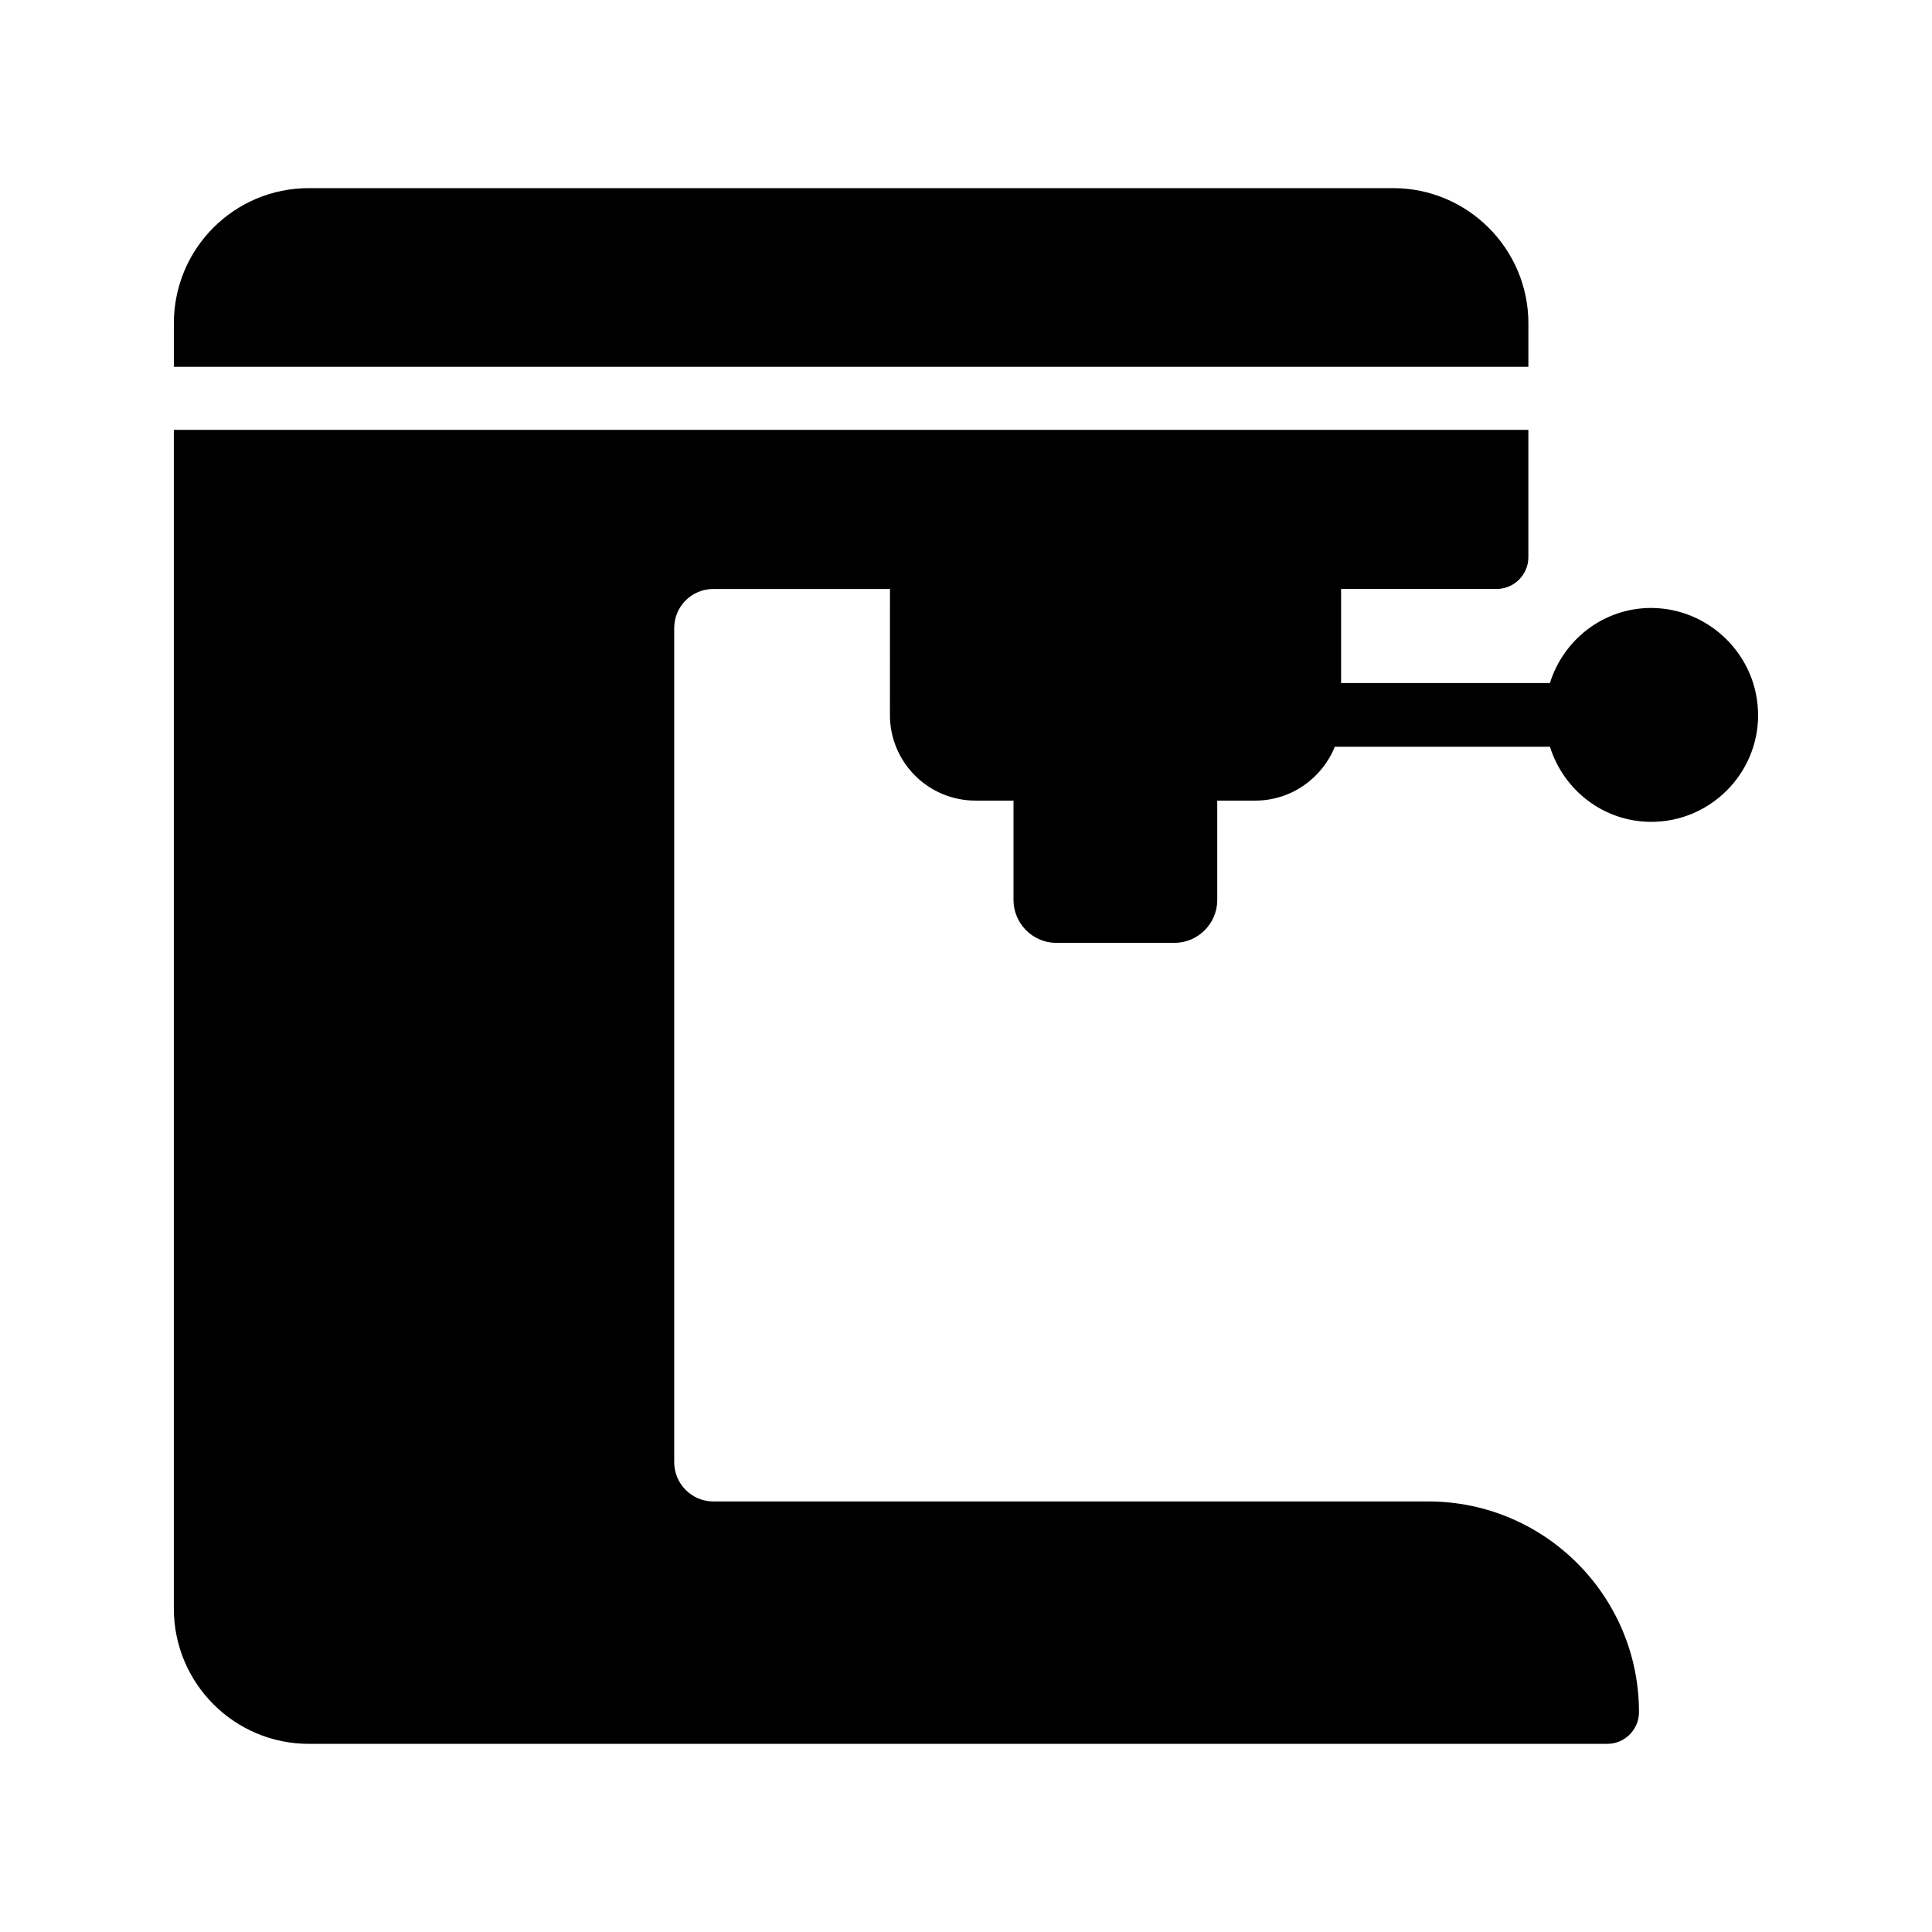 <?xml version="1.0" encoding="UTF-8"?>
<!-- Uploaded to: SVG Repo, www.svgrepo.com, Generator: SVG Repo Mixer Tools -->
<svg fill="#000000" width="800px" height="800px" version="1.1" viewBox="144 144 512 512" xmlns="http://www.w3.org/2000/svg">
 <g>
  <path d="m549.04 229.71c0-19.816-16.121-35.855-35.855-35.855h-287.34c-19.73 0-35.77 15.953-35.77 35.855v11.504h358.96z"/>
  <path d="m609.92 333.5c0 15.617-12.762 28.297-28.297 28.297-12.68 0-23.258-8.398-26.871-19.902h-57.016c-3.359 8.312-11.504 14.273-21.074 14.273h-10.078v26.367c0 6.215-5.121 11.336-11.336 11.336h-31.32c-6.215 0-11.336-5.121-11.336-11.336v-26.367h-10.078c-12.512 0-22.672-10.16-22.672-22.672l0.008-33.414h-46.77c-5.793 0-10.41 4.617-10.41 10.41v221c0 5.711 4.617 10.41 10.41 10.41h189.43c30.816 0 55.84 25.023 55.84 55.84 0 4.617-3.777 8.398-8.398 8.398h-344.11c-19.73 0-35.77-16.039-35.77-35.855v-312.36h358.96v33.754c0 4.617-3.777 8.398-8.398 8.398h-41.227v24.938h55.336c3.609-11.504 14.191-19.902 26.871-19.902 15.531 0.09 28.293 12.77 28.293 28.387z"/>
 </g>
</svg>